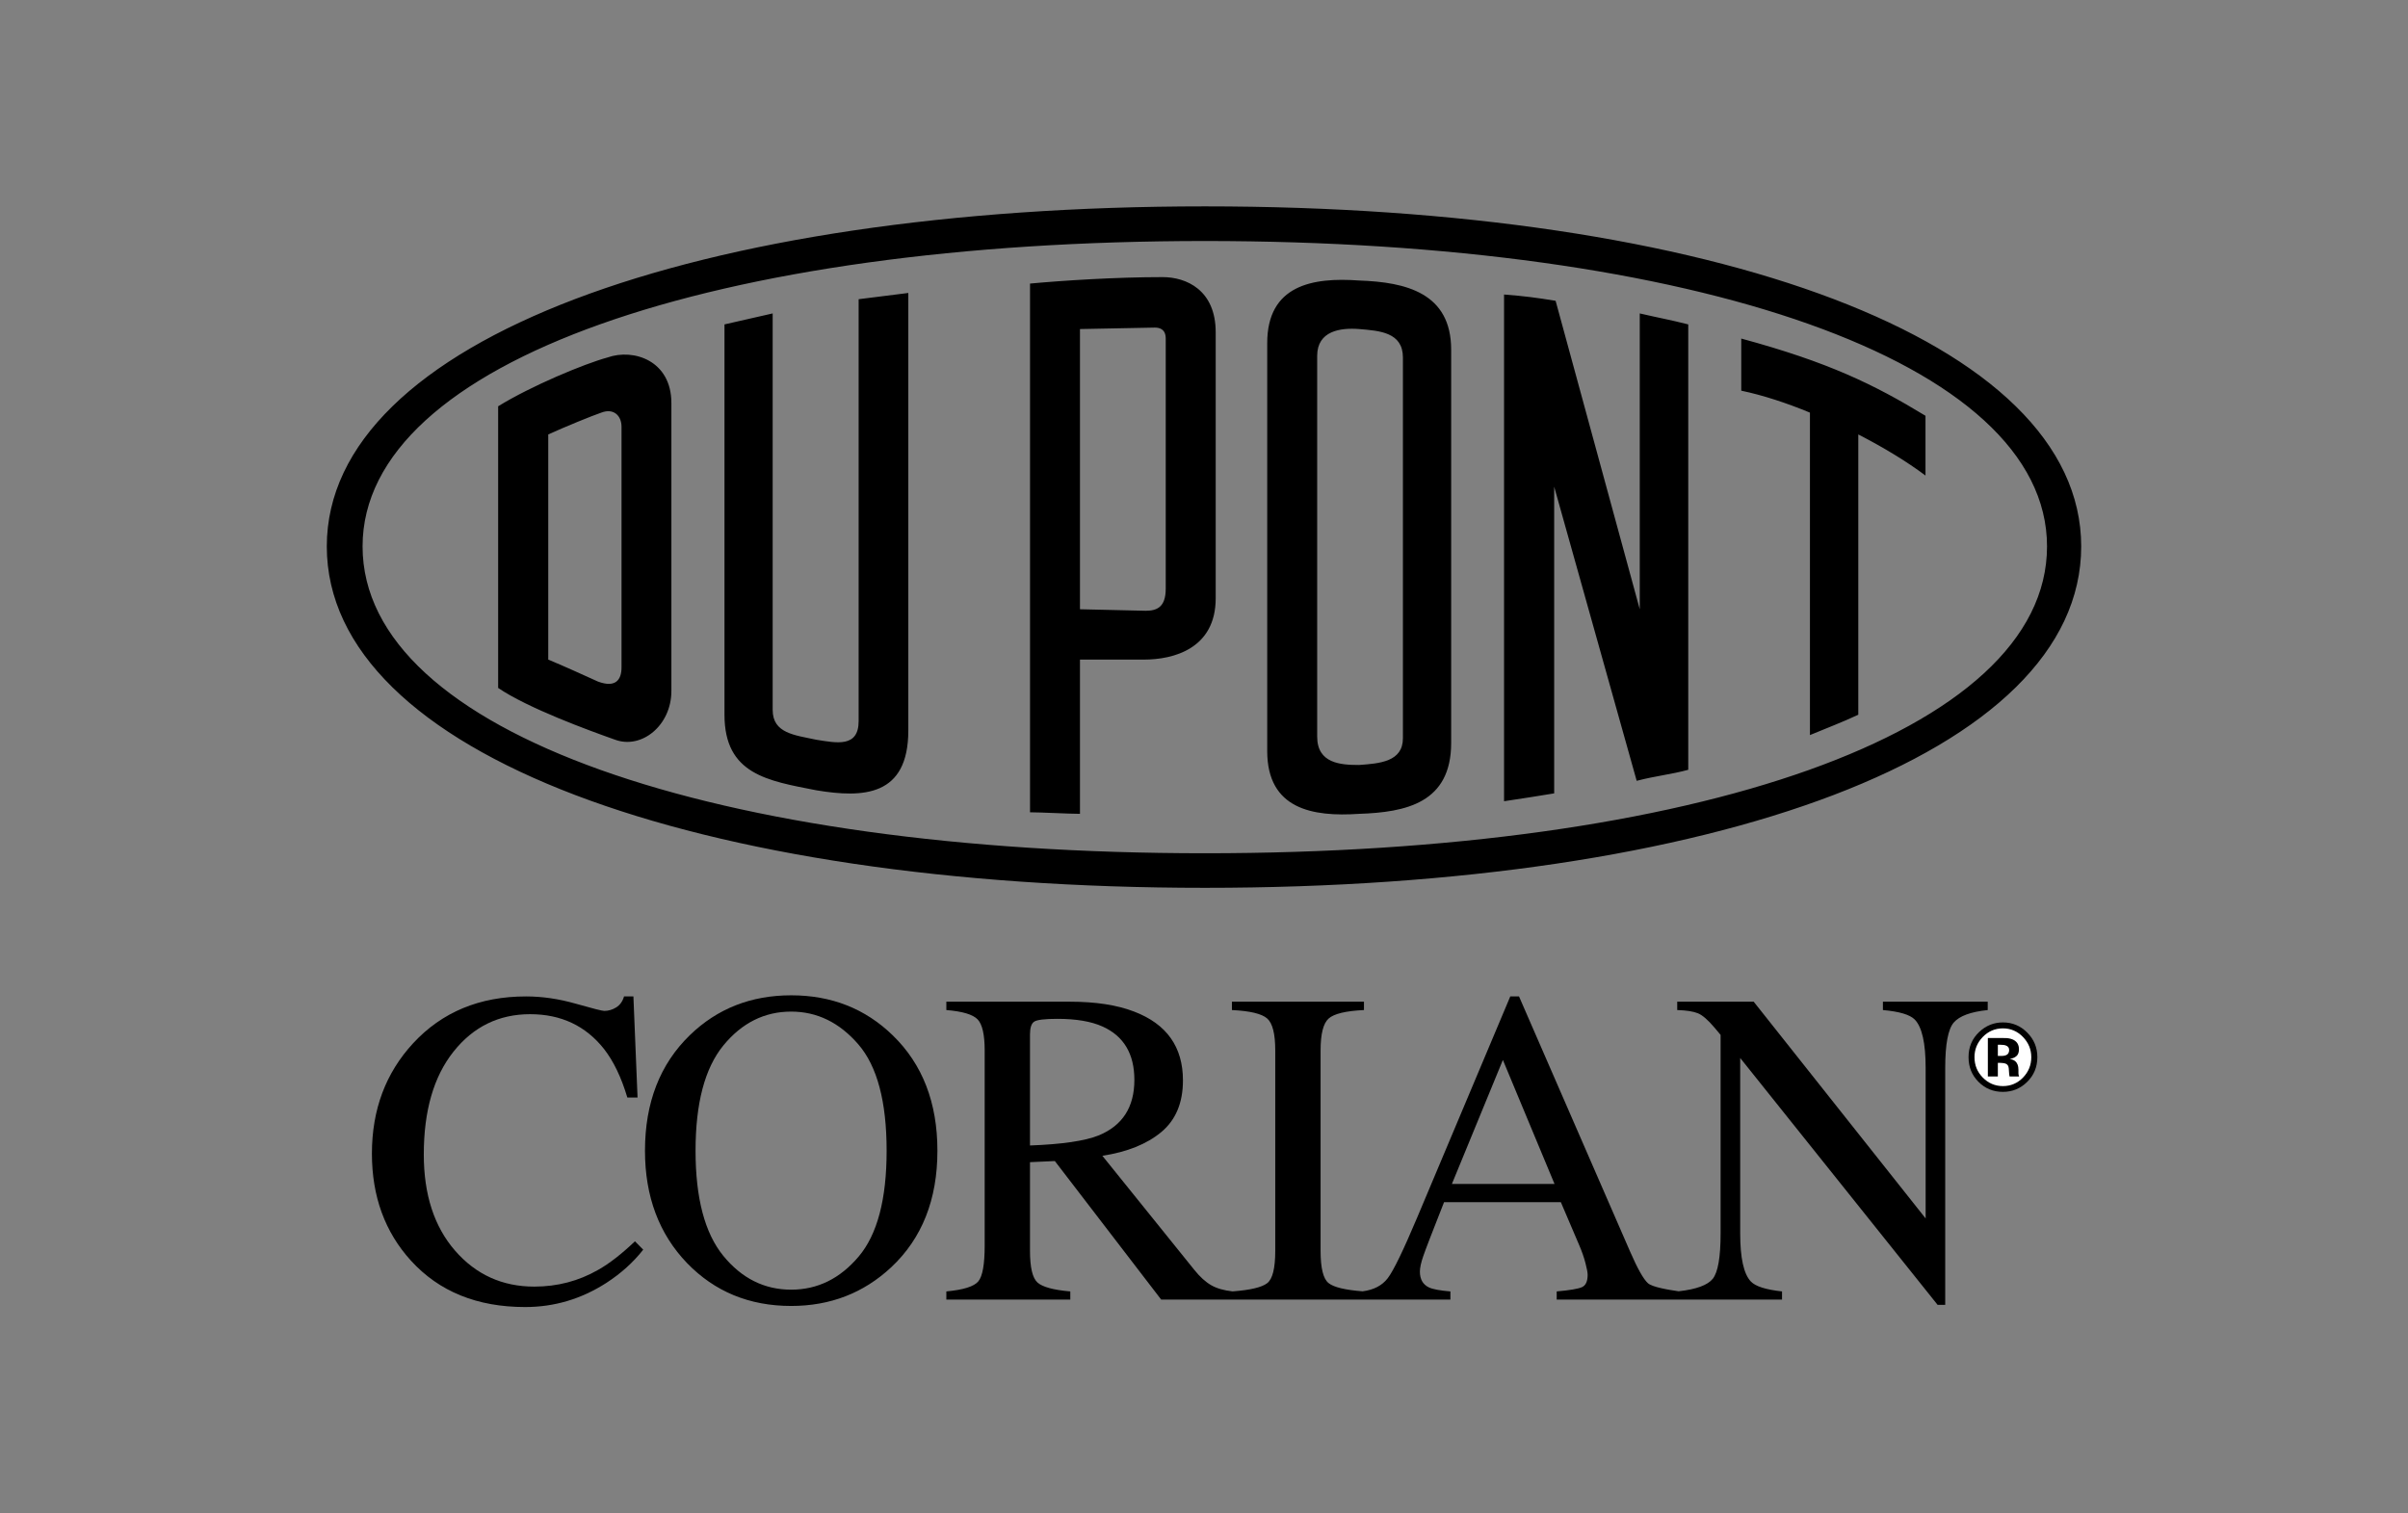 <?xml version="1.0" encoding="UTF-8"?> <svg xmlns="http://www.w3.org/2000/svg" width="140" height="88" viewBox="0 0 140 88" fill="none"><rect x="0" y="0" width="140" height="88" fill="#808080" stroke="none"/> <path fill-rule="evenodd" clip-rule="evenodd" d="M117.863 60.043C117.474 59.648 117.002 59.45 116.449 59.45C115.924 59.45 115.466 59.633 115.074 60C114.659 60.391 114.45 60.879 114.45 61.47C114.45 62.039 114.641 62.517 115.027 62.905C115.412 63.294 115.888 63.489 116.449 63.489C116.994 63.489 117.461 63.298 117.85 62.918C118.251 62.527 118.451 62.043 118.451 61.47C118.451 60.914 118.255 60.438 117.863 60.043Z" fill="black"></path> <path fill-rule="evenodd" clip-rule="evenodd" d="M117.618 60.299C117.936 60.632 118.098 61.02 118.098 61.47C118.098 61.932 117.936 62.328 117.614 62.66C117.293 62.988 116.903 63.153 116.449 63.153C115.995 63.153 115.606 62.988 115.283 62.662C114.958 62.334 114.796 61.937 114.796 61.47C114.796 61.018 114.956 60.63 115.274 60.299C115.599 59.965 115.991 59.796 116.449 59.796C116.903 59.796 117.293 59.965 117.618 60.299Z" fill="white"></path> <path fill-rule="evenodd" clip-rule="evenodd" d="M116.154 61.802H116.277L116.404 61.809C116.492 61.815 116.559 61.828 116.602 61.846C116.682 61.876 116.735 61.93 116.766 62.011C116.783 62.058 116.796 62.15 116.8 62.284C116.807 62.419 116.817 62.523 116.834 62.593H117.39L117.37 62.53C117.364 62.508 117.357 62.486 117.355 62.465C117.353 62.443 117.351 62.421 117.351 62.399V62.2C117.351 61.971 117.286 61.804 117.155 61.698C117.084 61.641 116.981 61.598 116.841 61.57C116.994 61.552 117.121 61.502 117.224 61.418C117.329 61.335 117.381 61.198 117.381 61.01C117.381 60.764 117.282 60.586 117.084 60.475C116.97 60.412 116.824 60.373 116.647 60.36C116.617 60.358 116.464 60.358 116.191 60.356C115.916 60.356 115.711 60.356 115.573 60.356V62.593H116.154V61.802Z" fill="black"></path> <path fill-rule="evenodd" clip-rule="evenodd" d="M30.581 57.939C31.519 57.939 32.481 58.078 33.469 58.36C34.456 58.64 35.01 58.781 35.13 58.781C35.373 58.781 35.606 58.714 35.825 58.577C36.045 58.441 36.197 58.228 36.281 57.939H36.826L37.067 63.817H36.473C36.126 62.651 35.675 61.709 35.117 60.994C34.052 59.648 32.621 58.972 30.822 58.972C29.005 58.972 27.522 59.698 26.369 61.146C25.215 62.595 24.639 64.588 24.639 67.129C24.639 69.463 25.245 71.329 26.457 72.721C27.669 74.115 29.205 74.812 31.062 74.812C32.405 74.812 33.643 74.489 34.775 73.839C35.425 73.474 36.137 72.918 36.916 72.178L37.396 72.664C36.822 73.396 36.109 74.041 35.255 74.595C33.802 75.531 32.229 76 30.531 76C27.744 76 25.529 75.101 23.892 73.303C22.381 71.642 21.623 69.566 21.623 67.077C21.623 64.53 22.422 62.391 24.019 60.662C25.7 58.847 27.886 57.939 30.581 57.939Z" fill="black"></path> <path fill-rule="evenodd" clip-rule="evenodd" d="M39.944 73.444C41.55 75.105 43.568 75.937 46 75.937C48.271 75.937 50.21 75.186 51.815 73.687C53.606 72.009 54.501 69.75 54.501 66.912C54.501 64.117 53.634 61.88 51.904 60.202C50.307 58.649 48.34 57.874 46 57.874C43.669 57.874 41.705 58.645 40.11 60.189C38.369 61.876 37.499 64.117 37.499 66.912C37.499 69.57 38.315 71.748 39.944 73.444ZM42.053 60.794C43.129 59.478 44.446 58.821 46 58.821C47.502 58.821 48.804 59.455 49.902 60.725C51 61.995 51.548 64.056 51.548 66.912C51.548 69.733 51.006 71.785 49.921 73.066C48.835 74.35 47.528 74.99 46 74.99C44.438 74.99 43.121 74.332 42.047 73.016C40.975 71.698 40.439 69.663 40.439 66.912C40.439 64.15 40.977 62.113 42.053 60.794Z" fill="black"></path> <path fill-rule="evenodd" clip-rule="evenodd" d="M109.472 58.245V58.731C110.426 58.816 111.043 58.999 111.321 59.281C111.745 59.715 111.956 60.651 111.956 62.093V70.849L101.959 58.245H97.513V58.731C98.044 58.747 98.445 58.81 98.71 58.916C98.976 59.023 99.299 59.303 99.68 59.752L100.035 60.176V71.718C100.035 73.099 99.882 73.978 99.579 74.358C99.282 74.727 98.621 74.969 97.597 75.084C96.986 74.997 96.056 74.84 95.808 74.612C95.55 74.38 95.206 73.768 94.775 72.779L88.315 57.939H87.807L82.399 70.784C81.587 72.71 81.015 73.891 80.681 74.326C80.354 74.751 79.868 75.003 79.222 75.086C78.211 75.008 77.552 74.851 77.249 74.612C76.935 74.371 76.778 73.742 76.778 72.727V61.083C76.778 60.119 76.935 59.5 77.249 59.222C77.559 58.947 78.243 58.781 79.3 58.731V58.245H71.623V58.731C72.678 58.781 73.362 58.947 73.674 59.222C73.988 59.5 74.143 60.119 74.143 61.083V72.727C74.143 73.742 73.988 74.371 73.674 74.612C73.366 74.853 72.695 75.012 71.664 75.09C71.16 75.036 70.747 74.918 70.424 74.734C70.095 74.547 69.766 74.25 69.437 73.839L64.091 67.205C65.535 66.984 66.675 66.525 67.517 65.826C68.356 65.127 68.776 64.126 68.776 62.821C68.776 60.877 67.831 59.544 65.939 58.821C64.943 58.436 63.697 58.245 62.201 58.245H55.02V58.731C55.956 58.807 56.563 58.988 56.838 59.274C57.112 59.559 57.249 60.163 57.249 61.083V72.421C57.249 73.511 57.127 74.206 56.881 74.504C56.636 74.803 56.016 74.999 55.02 75.092V75.566H62.227V75.092C61.248 75.008 60.613 74.836 60.32 74.575C60.03 74.315 59.883 73.7 59.883 72.727V67.576L61.328 67.511L67.51 75.566H84.325V75.092C83.716 75.042 83.303 74.964 83.083 74.862C82.728 74.693 82.552 74.386 82.552 73.941C82.552 73.722 82.616 73.42 82.747 73.042C82.876 72.662 83.281 71.616 83.957 69.902H90.747L91.823 72.421C91.976 72.779 92.094 73.121 92.178 73.444C92.262 73.768 92.305 73.993 92.305 74.122C92.305 74.504 92.195 74.745 91.976 74.843C91.756 74.942 91.267 75.025 90.506 75.092V75.566H103.606V75.092C102.669 74.99 102.065 74.799 101.796 74.517C101.38 74.082 101.174 73.149 101.174 71.718V61.518L112.651 75.872H113.094V62.093C113.094 60.721 113.26 59.843 113.589 59.459C113.918 59.075 114.577 58.834 115.565 58.731V58.245H109.472ZM59.883 66.606V60.15C59.883 59.759 59.965 59.509 60.131 59.403C60.297 59.296 60.746 59.242 61.48 59.242C62.569 59.242 63.443 59.392 64.102 59.689C65.335 60.243 65.952 61.279 65.952 62.794C65.952 64.373 65.264 65.446 63.886 66.017C63.086 66.341 61.749 66.536 59.883 66.606ZM84.413 68.842L87.377 61.633L90.379 68.842H84.413Z" fill="black"></path> <path fill-rule="evenodd" clip-rule="evenodd" d="M116.697 61.318C116.621 61.372 116.514 61.398 116.38 61.398H116.154V60.749H116.296C116.441 60.749 116.553 60.764 116.632 60.797C116.751 60.844 116.811 60.929 116.811 61.051C116.811 61.172 116.772 61.261 116.697 61.318Z" fill="white"></path> <path d="M84.37 27.651V43.199C84.37 46.684 81.744 47.232 79.016 47.322C76.311 47.507 73.675 47.048 73.675 43.664V27.651H76.58V42.831C76.58 44.394 77.942 44.481 79.016 44.481C80.209 44.394 81.565 44.296 81.565 42.924V27.651H84.37ZM84.37 27.651H81.565V20.788C81.565 19.321 80.209 19.232 79.016 19.133C77.942 19.048 76.58 19.232 76.58 20.693V27.651H73.675V19.956C73.675 16.579 76.311 16.113 79.016 16.311C81.744 16.404 84.37 17.035 84.37 20.333V27.651ZM70.68 27.651V34.787C70.68 37.716 68.227 38.353 66.511 38.353H62.789V47.322C62.16 47.322 60.517 47.232 59.885 47.232V27.651H62.789V35.426L66.604 35.514C67.228 35.514 67.775 35.336 67.775 34.233V27.651H70.68V27.651ZM59.885 27.651V16.489C61.799 16.311 64.881 16.113 67.598 16.113C68.96 16.113 70.68 16.854 70.68 19.321V27.651H67.775V19.686C67.775 19.133 67.411 19.048 67.144 19.048C66.876 19.048 63.06 19.133 62.789 19.133V27.651H59.885ZM108.04 41.559C107.046 42.022 106.308 42.292 105.229 42.742V23.993C103.87 23.431 102.504 22.982 101.236 22.716V19.686C106.308 21.062 108.941 22.348 111.947 24.176V27.651C110.851 26.829 109.484 26.003 108.04 25.261V41.559V41.559ZM90.359 46.132C89.272 46.314 88.643 46.406 87.445 46.589V17.125C88.643 17.217 89.356 17.313 90.443 17.491L95.335 35.426V18.225C96.524 18.5 97.067 18.588 98.154 18.863V44.76C97.153 45.034 96.26 45.114 95.156 45.402L90.359 28.299V46.132V46.132ZM52.809 17.035V42.471C52.809 46.314 50.185 46.406 47.468 45.954C44.649 45.402 42.121 45.034 42.121 41.559V18.863L44.923 18.225V41.278C44.923 42.646 46.201 42.742 47.468 43.015C48.636 43.199 49.921 43.482 49.921 41.927V17.398L52.809 17.035V17.035ZM39.034 27.651V40.177C39.034 42.192 37.297 43.572 35.77 43.015C34.232 42.471 30.704 41.184 28.962 40.002V27.651H31.875V38.353C32.766 38.72 33.955 39.265 34.77 39.633C35.77 40.002 36.135 39.553 36.135 38.806V27.651H39.034ZM36.135 27.651V24.812C36.135 24.176 35.681 23.715 34.958 23.993C34.42 24.176 32.86 24.812 31.875 25.261V27.651H28.962V23.624C30.88 22.441 33.955 21.16 35.314 20.788C36.848 20.244 39.034 20.976 39.034 23.431V27.651H36.135V27.651ZM70.052 14.014C41.676 14.014 21.08 20.976 21.08 31.771C21.08 42.646 41.676 49.614 70.052 49.614V51.624C40.478 51.624 19 43.846 19 31.771C19 19.781 40.478 12 70.052 12V14.014ZM70.052 49.614C98.418 49.614 119.013 42.646 119.013 31.771C119.013 20.976 98.418 14.014 70.052 14.014V12C99.606 12 121 19.781 121 31.771C121 43.846 99.606 51.624 70.052 51.624" fill="black"></path> </svg> 